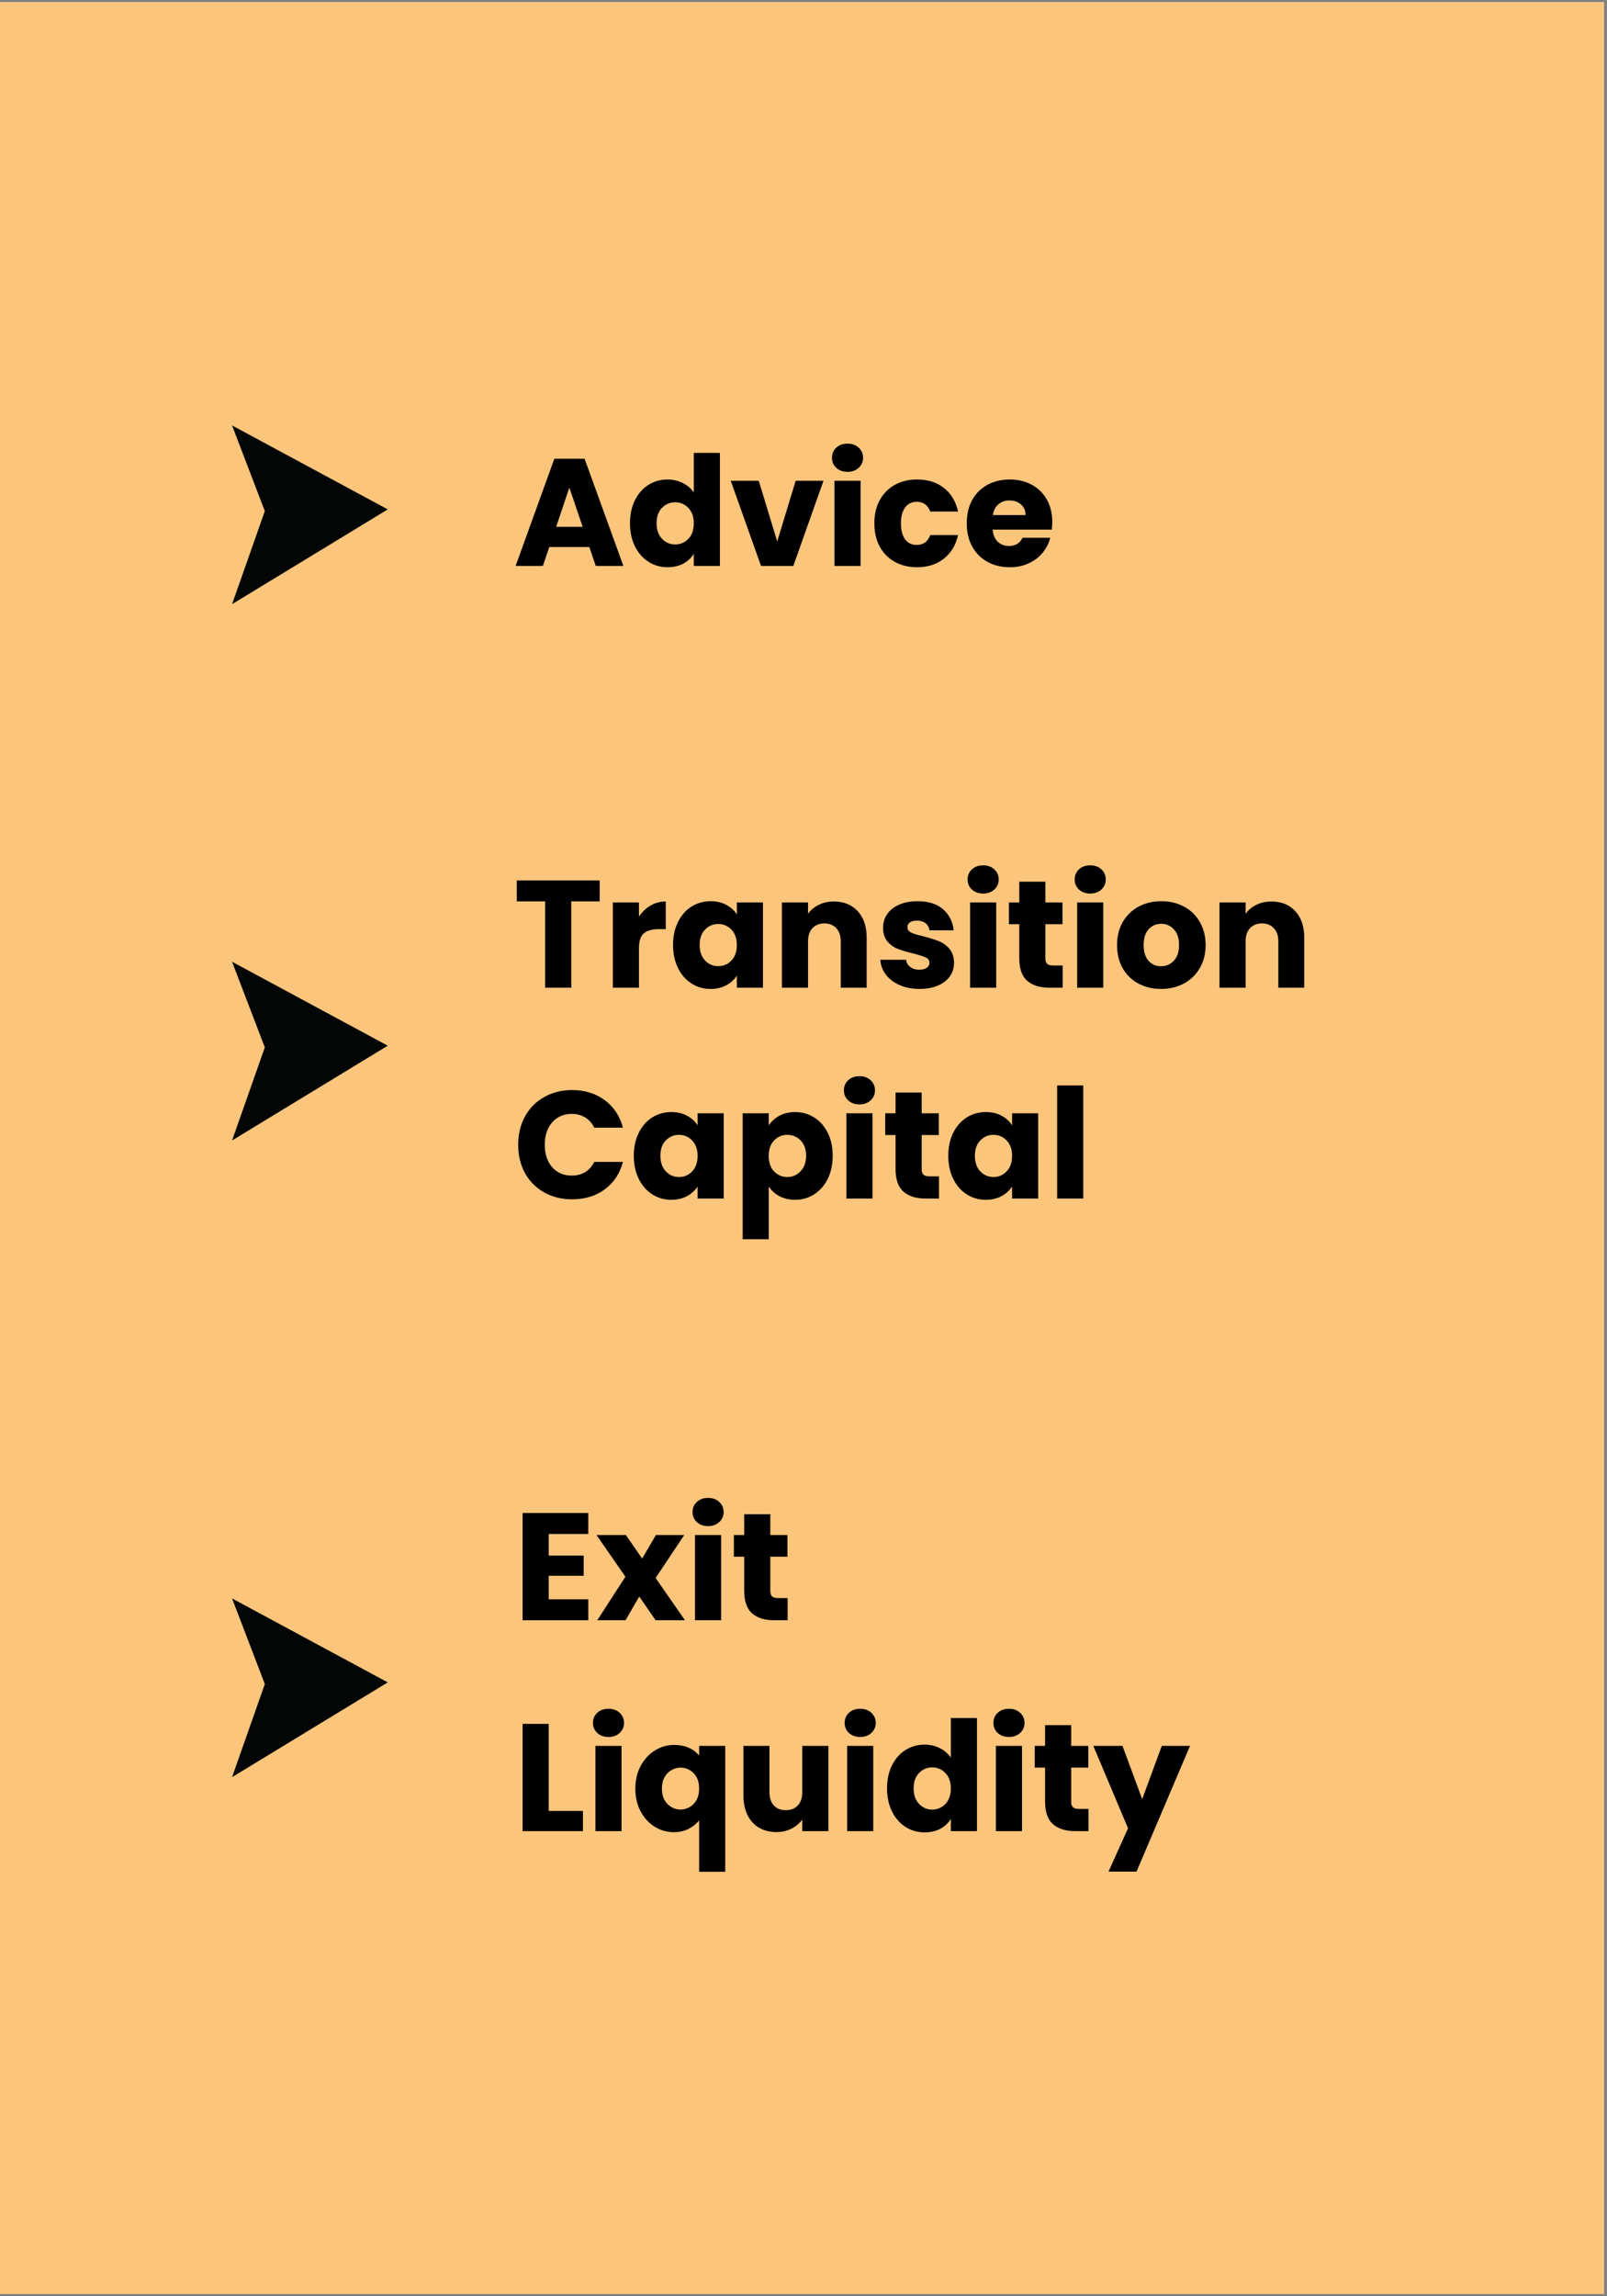 <svg version="1.0" preserveAspectRatio="xMidYMid meet" height="500" viewBox="0 0 262.5 375" zoomAndPan="magnify" width="350" xmlns:xlink="http://www.w3.org/1999/xlink" xmlns="http://www.w3.org/2000/svg"><rect x="0" y="0" width="262.5" height="375" fill="#808080" stroke="none"/><defs><g></g><clipPath id="bb30393e91"><path clip-rule="nonzero" d="M 0 0.355 L 262 0.355 L 262 374.641 L 0 374.641 Z M 0 0.355"></path></clipPath><clipPath id="61528c5878"><path clip-rule="nonzero" d="M 37.895 69.477 L 63.348 69.477 L 63.348 98.668 L 37.895 98.668 Z M 37.895 69.477"></path></clipPath><clipPath id="5c3b8c386c"><path clip-rule="nonzero" d="M 37.895 261.031 L 63.348 261.031 L 63.348 290.227 L 37.895 290.227 Z M 37.895 261.031"></path></clipPath><clipPath id="b9d5187e2b"><path clip-rule="nonzero" d="M 37.895 157.059 L 63.348 157.059 L 63.348 186.25 L 37.895 186.25 Z M 37.895 157.059"></path></clipPath></defs><g clip-path="url(#bb30393e91)"><path fill-rule="nonzero" fill-opacity="1" d="M 0 0.355 L 262 0.355 L 262 374.645 L 0 374.645 Z M 0 0.355" fill="#ffffff"></path><path fill-rule="nonzero" fill-opacity="1" d="M 0 0.355 L 262 0.355 L 262 374.645 L 0 374.645 Z M 0 0.355" fill="#fbc57c"></path></g><g fill-opacity="1" fill="#000000"><g transform="translate(83.817, 92.431)"><g><path d="M 12.453 -3.094 L 5.906 -3.094 L 4.859 0 L 0.406 0 L 6.734 -17.516 L 11.672 -17.516 L 18.016 0 L 13.5 0 Z M 11.359 -6.391 L 9.188 -12.797 L 7.031 -6.391 Z M 11.359 -6.391"></path></g></g></g><g fill-opacity="1" fill="#000000"><g transform="translate(102.204, 92.431)"><g><path d="M 0.703 -6.984 C 0.703 -8.422 0.973 -9.676 1.516 -10.75 C 2.055 -11.832 2.789 -12.664 3.719 -13.25 C 4.645 -13.832 5.688 -14.125 6.844 -14.125 C 7.75 -14.125 8.582 -13.93 9.344 -13.547 C 10.102 -13.16 10.695 -12.645 11.125 -12 L 11.125 -18.469 L 15.391 -18.469 L 15.391 0 L 11.125 0 L 11.125 -2 C 10.727 -1.332 10.16 -0.797 9.422 -0.391 C 8.68 0.004 7.82 0.203 6.844 0.203 C 5.688 0.203 4.645 -0.094 3.719 -0.688 C 2.789 -1.281 2.055 -2.117 1.516 -3.203 C 0.973 -4.297 0.703 -5.555 0.703 -6.984 Z M 11.125 -6.969 C 11.125 -8.031 10.828 -8.867 10.234 -9.484 C 9.648 -10.098 8.93 -10.406 8.078 -10.406 C 7.234 -10.406 6.516 -10.098 5.922 -9.484 C 5.336 -8.879 5.047 -8.047 5.047 -6.984 C 5.047 -5.922 5.336 -5.078 5.922 -4.453 C 6.516 -3.828 7.234 -3.516 8.078 -3.516 C 8.93 -3.516 9.648 -3.82 10.234 -4.438 C 10.828 -5.051 11.125 -5.895 11.125 -6.969 Z M 11.125 -6.969"></path></g></g></g><g fill-opacity="1" fill="#000000"><g transform="translate(119.144, 92.431)"><g><path d="M 7.812 -4 L 10.828 -13.922 L 15.375 -13.922 L 10.438 0 L 5.172 0 L 0.219 -13.922 L 4.797 -13.922 Z M 7.812 -4"></path></g></g></g><g fill-opacity="1" fill="#000000"><g transform="translate(134.762, 92.431)"><g><path d="M 3.688 -15.375 C 2.938 -15.375 2.32 -15.594 1.844 -16.031 C 1.375 -16.469 1.141 -17.016 1.141 -17.672 C 1.141 -18.336 1.375 -18.891 1.844 -19.328 C 2.32 -19.766 2.938 -19.984 3.688 -19.984 C 4.426 -19.984 5.031 -19.766 5.5 -19.328 C 5.977 -18.891 6.219 -18.336 6.219 -17.672 C 6.219 -17.016 5.977 -16.469 5.5 -16.031 C 5.031 -15.594 4.426 -15.375 3.688 -15.375 Z M 5.812 -13.922 L 5.812 0 L 1.547 0 L 1.547 -13.922 Z M 5.812 -13.922"></path></g></g></g><g fill-opacity="1" fill="#000000"><g transform="translate(142.121, 92.431)"><g><path d="M 0.703 -6.969 C 0.703 -8.414 0.992 -9.676 1.578 -10.75 C 2.172 -11.832 2.992 -12.664 4.047 -13.25 C 5.109 -13.832 6.32 -14.125 7.688 -14.125 C 9.438 -14.125 10.895 -13.664 12.062 -12.75 C 13.238 -11.832 14.008 -10.547 14.375 -8.891 L 9.828 -8.891 C 9.441 -9.953 8.703 -10.484 7.609 -10.484 C 6.828 -10.484 6.203 -10.176 5.734 -9.562 C 5.273 -8.957 5.047 -8.094 5.047 -6.969 C 5.047 -5.832 5.273 -4.957 5.734 -4.344 C 6.203 -3.738 6.828 -3.438 7.609 -3.438 C 8.703 -3.438 9.441 -3.973 9.828 -5.047 L 14.375 -5.047 C 14.008 -3.41 13.234 -2.125 12.047 -1.188 C 10.867 -0.258 9.414 0.203 7.688 0.203 C 6.32 0.203 5.109 -0.086 4.047 -0.672 C 2.992 -1.254 2.172 -2.086 1.578 -3.172 C 0.992 -4.254 0.703 -5.52 0.703 -6.969 Z M 0.703 -6.969"></path></g></g></g><g fill-opacity="1" fill="#000000"><g transform="translate(157.215, 92.431)"><g><path d="M 14.672 -7.188 C 14.672 -6.789 14.645 -6.375 14.594 -5.938 L 4.938 -5.938 C 5.008 -5.07 5.289 -4.41 5.781 -3.953 C 6.27 -3.492 6.867 -3.266 7.578 -3.266 C 8.648 -3.266 9.395 -3.711 9.812 -4.609 L 14.344 -4.609 C 14.113 -3.703 13.691 -2.879 13.078 -2.141 C 12.473 -1.41 11.711 -0.836 10.797 -0.422 C 9.891 -0.004 8.867 0.203 7.734 0.203 C 6.367 0.203 5.156 -0.086 4.094 -0.672 C 3.031 -1.254 2.195 -2.086 1.594 -3.172 C 1 -4.254 0.703 -5.52 0.703 -6.969 C 0.703 -8.414 0.992 -9.676 1.578 -10.75 C 2.172 -11.832 3 -12.664 4.062 -13.25 C 5.133 -13.832 6.359 -14.125 7.734 -14.125 C 9.078 -14.125 10.273 -13.836 11.328 -13.266 C 12.379 -12.703 13.195 -11.895 13.781 -10.844 C 14.375 -9.801 14.672 -8.582 14.672 -7.188 Z M 10.312 -8.312 C 10.312 -9.039 10.062 -9.617 9.562 -10.047 C 9.062 -10.484 8.438 -10.703 7.688 -10.703 C 6.969 -10.703 6.363 -10.492 5.875 -10.078 C 5.383 -9.66 5.082 -9.07 4.969 -8.312 Z M 10.312 -8.312"></path></g></g></g><g fill-opacity="1" fill="#000000"><g transform="translate(83.817, 161.3)"><g><path d="M 14.141 -17.516 L 14.141 -14.094 L 9.5 -14.094 L 9.5 0 L 5.234 0 L 5.234 -14.094 L 0.594 -14.094 L 0.594 -17.516 Z M 14.141 -17.516"></path></g></g></g><g fill-opacity="1" fill="#000000"><g transform="translate(98.561, 161.3)"><g><path d="M 5.812 -11.609 C 6.312 -12.367 6.938 -12.969 7.688 -13.406 C 8.438 -13.852 9.27 -14.078 10.188 -14.078 L 10.188 -9.562 L 9.016 -9.562 C 7.941 -9.562 7.141 -9.332 6.609 -8.875 C 6.078 -8.414 5.812 -7.613 5.812 -6.469 L 5.812 0 L 1.547 0 L 1.547 -13.922 L 5.812 -13.922 Z M 5.812 -11.609"></path></g></g></g><g fill-opacity="1" fill="#000000"><g transform="translate(109.239, 161.3)"><g><path d="M 0.703 -6.984 C 0.703 -8.422 0.973 -9.676 1.516 -10.75 C 2.055 -11.832 2.789 -12.664 3.719 -13.25 C 4.645 -13.832 5.688 -14.125 6.844 -14.125 C 7.82 -14.125 8.68 -13.922 9.422 -13.516 C 10.16 -13.117 10.727 -12.598 11.125 -11.953 L 11.125 -13.922 L 15.391 -13.922 L 15.391 0 L 11.125 0 L 11.125 -1.969 C 10.707 -1.32 10.129 -0.797 9.391 -0.391 C 8.648 0.004 7.789 0.203 6.812 0.203 C 5.676 0.203 4.645 -0.094 3.719 -0.688 C 2.789 -1.281 2.055 -2.117 1.516 -3.203 C 0.973 -4.297 0.703 -5.555 0.703 -6.984 Z M 11.125 -6.969 C 11.125 -8.031 10.828 -8.867 10.234 -9.484 C 9.648 -10.098 8.93 -10.406 8.078 -10.406 C 7.234 -10.406 6.516 -10.098 5.922 -9.484 C 5.336 -8.879 5.047 -8.047 5.047 -6.984 C 5.047 -5.922 5.336 -5.078 5.922 -4.453 C 6.516 -3.828 7.234 -3.516 8.078 -3.516 C 8.93 -3.516 9.648 -3.82 10.234 -4.438 C 10.828 -5.051 11.125 -5.895 11.125 -6.969 Z M 11.125 -6.969"></path></g></g></g><g fill-opacity="1" fill="#000000"><g transform="translate(126.179, 161.3)"><g><path d="M 10.031 -14.078 C 11.664 -14.078 12.969 -13.547 13.938 -12.484 C 14.906 -11.43 15.391 -9.984 15.391 -8.141 L 15.391 0 L 11.156 0 L 11.156 -7.562 C 11.156 -8.488 10.91 -9.207 10.422 -9.719 C 9.941 -10.238 9.297 -10.5 8.484 -10.5 C 7.672 -10.5 7.02 -10.238 6.531 -9.719 C 6.051 -9.207 5.812 -8.488 5.812 -7.562 L 5.812 0 L 1.547 0 L 1.547 -13.922 L 5.812 -13.922 L 5.812 -12.078 C 6.25 -12.691 6.832 -13.176 7.562 -13.531 C 8.289 -13.895 9.113 -14.078 10.031 -14.078 Z M 10.031 -14.078"></path></g></g></g><g fill-opacity="1" fill="#000000"><g transform="translate(142.995, 161.3)"><g><path d="M 7.219 0.203 C 6 0.203 4.914 -0.004 3.969 -0.422 C 3.02 -0.836 2.27 -1.406 1.719 -2.125 C 1.164 -2.852 0.859 -3.664 0.797 -4.562 L 5.016 -4.562 C 5.066 -4.082 5.289 -3.691 5.688 -3.391 C 6.082 -3.086 6.57 -2.938 7.156 -2.938 C 7.688 -2.938 8.098 -3.039 8.391 -3.25 C 8.68 -3.457 8.828 -3.727 8.828 -4.062 C 8.828 -4.469 8.617 -4.766 8.203 -4.953 C 7.785 -5.141 7.113 -5.352 6.188 -5.594 C 5.188 -5.82 4.352 -6.066 3.688 -6.328 C 3.02 -6.586 2.445 -6.992 1.969 -7.547 C 1.488 -8.109 1.25 -8.863 1.25 -9.812 C 1.25 -10.602 1.469 -11.328 1.906 -11.984 C 2.344 -12.641 2.988 -13.16 3.844 -13.547 C 4.707 -13.93 5.727 -14.125 6.906 -14.125 C 8.656 -14.125 10.031 -13.691 11.031 -12.828 C 12.039 -11.961 12.625 -10.812 12.781 -9.375 L 8.828 -9.375 C 8.766 -9.863 8.551 -10.25 8.188 -10.531 C 7.832 -10.812 7.363 -10.953 6.781 -10.953 C 6.281 -10.953 5.895 -10.852 5.625 -10.656 C 5.363 -10.469 5.234 -10.207 5.234 -9.875 C 5.234 -9.477 5.445 -9.18 5.875 -8.984 C 6.301 -8.785 6.961 -8.586 7.859 -8.391 C 8.891 -8.117 9.727 -7.852 10.375 -7.594 C 11.031 -7.344 11.602 -6.926 12.094 -6.344 C 12.582 -5.77 12.832 -5.004 12.844 -4.047 C 12.844 -3.223 12.613 -2.488 12.156 -1.844 C 11.707 -1.207 11.051 -0.707 10.188 -0.344 C 9.332 0.02 8.344 0.203 7.219 0.203 Z M 7.219 0.203"></path></g></g></g><g fill-opacity="1" fill="#000000"><g transform="translate(156.916, 161.3)"><g><path d="M 3.688 -15.375 C 2.938 -15.375 2.32 -15.594 1.844 -16.031 C 1.375 -16.469 1.141 -17.016 1.141 -17.672 C 1.141 -18.336 1.375 -18.891 1.844 -19.328 C 2.32 -19.766 2.938 -19.984 3.688 -19.984 C 4.426 -19.984 5.031 -19.766 5.5 -19.328 C 5.977 -18.891 6.219 -18.336 6.219 -17.672 C 6.219 -17.016 5.977 -16.469 5.5 -16.031 C 5.031 -15.594 4.426 -15.375 3.688 -15.375 Z M 5.812 -13.922 L 5.812 0 L 1.547 0 L 1.547 -13.922 Z M 5.812 -13.922"></path></g></g></g><g fill-opacity="1" fill="#000000"><g transform="translate(164.276, 161.3)"><g><path d="M 9.312 -3.625 L 9.312 0 L 7.141 0 C 5.586 0 4.379 -0.375 3.516 -1.125 C 2.648 -1.883 2.219 -3.125 2.219 -4.844 L 2.219 -10.375 L 0.531 -10.375 L 0.531 -13.922 L 2.219 -13.922 L 2.219 -17.312 L 6.484 -17.312 L 6.484 -13.922 L 9.281 -13.922 L 9.281 -10.375 L 6.484 -10.375 L 6.484 -4.797 C 6.484 -4.379 6.582 -4.078 6.781 -3.891 C 6.988 -3.711 7.32 -3.625 7.781 -3.625 Z M 9.312 -3.625"></path></g></g></g><g fill-opacity="1" fill="#000000"><g transform="translate(174.405, 161.3)"><g><path d="M 3.688 -15.375 C 2.938 -15.375 2.32 -15.594 1.844 -16.031 C 1.375 -16.469 1.141 -17.016 1.141 -17.672 C 1.141 -18.336 1.375 -18.891 1.844 -19.328 C 2.32 -19.766 2.938 -19.984 3.688 -19.984 C 4.426 -19.984 5.031 -19.766 5.5 -19.328 C 5.977 -18.891 6.219 -18.336 6.219 -17.672 C 6.219 -17.016 5.977 -16.469 5.5 -16.031 C 5.031 -15.594 4.426 -15.375 3.688 -15.375 Z M 5.812 -13.922 L 5.812 0 L 1.547 0 L 1.547 -13.922 Z M 5.812 -13.922"></path></g></g></g><g fill-opacity="1" fill="#000000"><g transform="translate(181.765, 161.3)"><g><path d="M 7.891 0.203 C 6.523 0.203 5.297 -0.086 4.203 -0.672 C 3.109 -1.254 2.25 -2.086 1.625 -3.172 C 1.008 -4.254 0.703 -5.52 0.703 -6.969 C 0.703 -8.395 1.016 -9.648 1.641 -10.734 C 2.273 -11.828 3.141 -12.664 4.234 -13.25 C 5.336 -13.832 6.57 -14.125 7.938 -14.125 C 9.301 -14.125 10.531 -13.832 11.625 -13.25 C 12.727 -12.664 13.594 -11.828 14.219 -10.734 C 14.852 -9.648 15.172 -8.395 15.172 -6.969 C 15.172 -5.531 14.848 -4.266 14.203 -3.172 C 13.566 -2.086 12.695 -1.254 11.594 -0.672 C 10.488 -0.086 9.254 0.203 7.891 0.203 Z M 7.891 -3.5 C 8.703 -3.5 9.395 -3.797 9.969 -4.391 C 10.539 -4.992 10.828 -5.852 10.828 -6.969 C 10.828 -8.082 10.547 -8.938 9.984 -9.531 C 9.43 -10.133 8.75 -10.438 7.938 -10.438 C 7.102 -10.438 6.41 -10.141 5.859 -9.547 C 5.316 -8.953 5.047 -8.094 5.047 -6.969 C 5.047 -5.852 5.312 -4.992 5.844 -4.391 C 6.383 -3.797 7.066 -3.5 7.891 -3.5 Z M 7.891 -3.5"></path></g></g></g><g fill-opacity="1" fill="#000000"><g transform="translate(197.657, 161.3)"><g><path d="M 10.031 -14.078 C 11.664 -14.078 12.969 -13.547 13.938 -12.484 C 14.906 -11.43 15.391 -9.984 15.391 -8.141 L 15.391 0 L 11.156 0 L 11.156 -7.562 C 11.156 -8.488 10.91 -9.207 10.422 -9.719 C 9.941 -10.238 9.297 -10.5 8.484 -10.5 C 7.672 -10.5 7.02 -10.238 6.531 -9.719 C 6.051 -9.207 5.812 -8.488 5.812 -7.562 L 5.812 0 L 1.547 0 L 1.547 -13.922 L 5.812 -13.922 L 5.812 -12.078 C 6.25 -12.691 6.832 -13.176 7.562 -13.531 C 8.289 -13.895 9.113 -14.078 10.031 -14.078 Z M 10.031 -14.078"></path></g></g></g><g fill-opacity="1" fill="#000000"><g transform="translate(83.817, 195.734)"><g><path d="M 0.828 -8.781 C 0.828 -10.508 1.195 -12.051 1.938 -13.406 C 2.688 -14.77 3.734 -15.828 5.078 -16.578 C 6.422 -17.336 7.938 -17.719 9.625 -17.719 C 11.707 -17.719 13.488 -17.164 14.969 -16.062 C 16.445 -14.969 17.438 -13.473 17.938 -11.578 L 13.25 -11.578 C 12.895 -12.305 12.398 -12.863 11.766 -13.25 C 11.129 -13.633 10.398 -13.828 9.578 -13.828 C 8.266 -13.828 7.203 -13.367 6.391 -12.453 C 5.578 -11.535 5.172 -10.312 5.172 -8.781 C 5.172 -7.25 5.578 -6.023 6.391 -5.109 C 7.203 -4.203 8.266 -3.75 9.578 -3.75 C 10.398 -3.75 11.129 -3.938 11.766 -4.312 C 12.398 -4.695 12.895 -5.254 13.25 -5.984 L 17.938 -5.984 C 17.438 -4.086 16.445 -2.594 14.969 -1.5 C 13.488 -0.414 11.707 0.125 9.625 0.125 C 7.938 0.125 6.422 -0.25 5.078 -1 C 3.734 -1.758 2.688 -2.812 1.938 -4.156 C 1.195 -5.508 0.828 -7.051 0.828 -8.781 Z M 0.828 -8.781"></path></g></g></g><g fill-opacity="1" fill="#000000"><g transform="translate(102.828, 195.734)"><g><path d="M 0.703 -6.984 C 0.703 -8.422 0.973 -9.676 1.516 -10.75 C 2.055 -11.832 2.789 -12.664 3.719 -13.25 C 4.645 -13.832 5.688 -14.125 6.844 -14.125 C 7.82 -14.125 8.68 -13.922 9.422 -13.516 C 10.16 -13.117 10.727 -12.598 11.125 -11.953 L 11.125 -13.922 L 15.391 -13.922 L 15.391 0 L 11.125 0 L 11.125 -1.969 C 10.707 -1.32 10.129 -0.797 9.391 -0.391 C 8.648 0.004 7.789 0.203 6.812 0.203 C 5.676 0.203 4.645 -0.094 3.719 -0.688 C 2.789 -1.281 2.055 -2.117 1.516 -3.203 C 0.973 -4.297 0.703 -5.555 0.703 -6.984 Z M 11.125 -6.969 C 11.125 -8.031 10.828 -8.867 10.234 -9.484 C 9.648 -10.098 8.93 -10.406 8.078 -10.406 C 7.234 -10.406 6.516 -10.098 5.922 -9.484 C 5.336 -8.879 5.047 -8.047 5.047 -6.984 C 5.047 -5.922 5.336 -5.078 5.922 -4.453 C 6.516 -3.828 7.234 -3.516 8.078 -3.516 C 8.93 -3.516 9.648 -3.82 10.234 -4.438 C 10.828 -5.051 11.125 -5.895 11.125 -6.969 Z M 11.125 -6.969"></path></g></g></g><g fill-opacity="1" fill="#000000"><g transform="translate(119.768, 195.734)"><g><path d="M 5.812 -11.953 C 6.227 -12.598 6.801 -13.117 7.531 -13.516 C 8.27 -13.922 9.129 -14.125 10.109 -14.125 C 11.254 -14.125 12.289 -13.832 13.219 -13.25 C 14.156 -12.664 14.895 -11.832 15.438 -10.75 C 15.977 -9.676 16.25 -8.422 16.25 -6.984 C 16.25 -5.555 15.977 -4.297 15.438 -3.203 C 14.895 -2.117 14.156 -1.281 13.219 -0.688 C 12.289 -0.094 11.254 0.203 10.109 0.203 C 9.141 0.203 8.285 0.004 7.547 -0.391 C 6.805 -0.797 6.227 -1.316 5.812 -1.953 L 5.812 6.641 L 1.547 6.641 L 1.547 -13.922 L 5.812 -13.922 Z M 11.906 -6.984 C 11.906 -8.047 11.609 -8.879 11.016 -9.484 C 10.422 -10.098 9.691 -10.406 8.828 -10.406 C 7.984 -10.406 7.266 -10.098 6.672 -9.484 C 6.086 -8.867 5.797 -8.031 5.797 -6.969 C 5.797 -5.895 6.086 -5.051 6.672 -4.438 C 7.266 -3.82 7.984 -3.516 8.828 -3.516 C 9.68 -3.516 10.406 -3.828 11 -4.453 C 11.602 -5.078 11.906 -5.922 11.906 -6.984 Z M 11.906 -6.984"></path></g></g></g><g fill-opacity="1" fill="#000000"><g transform="translate(136.708, 195.734)"><g><path d="M 3.688 -15.375 C 2.938 -15.375 2.32 -15.594 1.844 -16.031 C 1.375 -16.469 1.141 -17.016 1.141 -17.672 C 1.141 -18.336 1.375 -18.891 1.844 -19.328 C 2.32 -19.766 2.938 -19.984 3.688 -19.984 C 4.426 -19.984 5.031 -19.766 5.5 -19.328 C 5.977 -18.891 6.219 -18.336 6.219 -17.672 C 6.219 -17.016 5.977 -16.469 5.5 -16.031 C 5.031 -15.594 4.426 -15.375 3.688 -15.375 Z M 5.812 -13.922 L 5.812 0 L 1.547 0 L 1.547 -13.922 Z M 5.812 -13.922"></path></g></g></g><g fill-opacity="1" fill="#000000"><g transform="translate(144.067, 195.734)"><g><path d="M 9.312 -3.625 L 9.312 0 L 7.141 0 C 5.586 0 4.379 -0.375 3.516 -1.125 C 2.648 -1.883 2.219 -3.125 2.219 -4.844 L 2.219 -10.375 L 0.531 -10.375 L 0.531 -13.922 L 2.219 -13.922 L 2.219 -17.312 L 6.484 -17.312 L 6.484 -13.922 L 9.281 -13.922 L 9.281 -10.375 L 6.484 -10.375 L 6.484 -4.797 C 6.484 -4.379 6.582 -4.078 6.781 -3.891 C 6.988 -3.711 7.32 -3.625 7.781 -3.625 Z M 9.312 -3.625"></path></g></g></g><g fill-opacity="1" fill="#000000"><g transform="translate(154.197, 195.734)"><g><path d="M 0.703 -6.984 C 0.703 -8.422 0.973 -9.676 1.516 -10.75 C 2.055 -11.832 2.789 -12.664 3.719 -13.25 C 4.645 -13.832 5.688 -14.125 6.844 -14.125 C 7.82 -14.125 8.68 -13.922 9.422 -13.516 C 10.16 -13.117 10.727 -12.598 11.125 -11.953 L 11.125 -13.922 L 15.391 -13.922 L 15.391 0 L 11.125 0 L 11.125 -1.969 C 10.707 -1.32 10.129 -0.797 9.391 -0.391 C 8.648 0.004 7.789 0.203 6.812 0.203 C 5.676 0.203 4.645 -0.094 3.719 -0.688 C 2.789 -1.281 2.055 -2.117 1.516 -3.203 C 0.973 -4.297 0.703 -5.555 0.703 -6.984 Z M 11.125 -6.969 C 11.125 -8.031 10.828 -8.867 10.234 -9.484 C 9.648 -10.098 8.93 -10.406 8.078 -10.406 C 7.234 -10.406 6.516 -10.098 5.922 -9.484 C 5.336 -8.879 5.047 -8.047 5.047 -6.984 C 5.047 -5.922 5.336 -5.078 5.922 -4.453 C 6.516 -3.828 7.234 -3.516 8.078 -3.516 C 8.93 -3.516 9.648 -3.82 10.234 -4.438 C 10.828 -5.051 11.125 -5.895 11.125 -6.969 Z M 11.125 -6.969"></path></g></g></g><g fill-opacity="1" fill="#000000"><g transform="translate(171.137, 195.734)"><g><path d="M 5.812 -18.469 L 5.812 0 L 1.547 0 L 1.547 -18.469 Z M 5.812 -18.469"></path></g></g></g><g fill-opacity="1" fill="#000000"><g transform="translate(83.817, 264.603)"><g><path d="M 5.812 -14.094 L 5.812 -10.562 L 11.531 -10.562 L 11.531 -7.266 L 5.812 -7.266 L 5.812 -3.422 L 12.281 -3.422 L 12.281 0 L 1.547 0 L 1.547 -17.516 L 12.281 -17.516 L 12.281 -14.094 Z M 5.812 -14.094"></path></g></g></g><g fill-opacity="1" fill="#000000"><g transform="translate(97.314, 264.603)"><g><path d="M 9.781 0 L 7.109 -3.875 L 4.859 0 L 0.25 0 L 4.844 -7.109 L 0.125 -13.922 L 4.922 -13.922 L 7.578 -10.078 L 9.828 -13.922 L 14.453 -13.922 L 9.781 -6.906 L 14.578 0 Z M 9.781 0"></path></g></g></g><g fill-opacity="1" fill="#000000"><g transform="translate(111.984, 264.603)"><g><path d="M 3.688 -15.375 C 2.938 -15.375 2.32 -15.594 1.844 -16.031 C 1.375 -16.469 1.141 -17.016 1.141 -17.672 C 1.141 -18.336 1.375 -18.891 1.844 -19.328 C 2.32 -19.766 2.938 -19.984 3.688 -19.984 C 4.426 -19.984 5.031 -19.766 5.5 -19.328 C 5.977 -18.891 6.219 -18.336 6.219 -17.672 C 6.219 -17.016 5.977 -16.469 5.5 -16.031 C 5.031 -15.594 4.426 -15.375 3.688 -15.375 Z M 5.812 -13.922 L 5.812 0 L 1.547 0 L 1.547 -13.922 Z M 5.812 -13.922"></path></g></g></g><g fill-opacity="1" fill="#000000"><g transform="translate(119.344, 264.603)"><g><path d="M 9.312 -3.625 L 9.312 0 L 7.141 0 C 5.586 0 4.379 -0.375 3.516 -1.125 C 2.648 -1.883 2.219 -3.125 2.219 -4.844 L 2.219 -10.375 L 0.531 -10.375 L 0.531 -13.922 L 2.219 -13.922 L 2.219 -17.312 L 6.484 -17.312 L 6.484 -13.922 L 9.281 -13.922 L 9.281 -10.375 L 6.484 -10.375 L 6.484 -4.797 C 6.484 -4.379 6.582 -4.078 6.781 -3.891 C 6.988 -3.711 7.32 -3.625 7.781 -3.625 Z M 9.312 -3.625"></path></g></g></g><g fill-opacity="1" fill="#000000"><g transform="translate(129.48, 264.603)"><g></g></g></g><g fill-opacity="1" fill="#000000"><g transform="translate(83.817, 299.038)"><g><path d="M 5.812 -3.297 L 11.406 -3.297 L 11.406 0 L 1.547 0 L 1.547 -17.516 L 5.812 -17.516 Z M 5.812 -3.297"></path></g></g></g><g fill-opacity="1" fill="#000000"><g transform="translate(95.717, 299.038)"><g><path d="M 3.688 -15.375 C 2.938 -15.375 2.32 -15.594 1.844 -16.031 C 1.375 -16.469 1.141 -17.016 1.141 -17.672 C 1.141 -18.336 1.375 -18.891 1.844 -19.328 C 2.32 -19.766 2.938 -19.984 3.688 -19.984 C 4.426 -19.984 5.031 -19.766 5.5 -19.328 C 5.977 -18.891 6.219 -18.336 6.219 -17.672 C 6.219 -17.016 5.977 -16.469 5.5 -16.031 C 5.031 -15.594 4.426 -15.375 3.688 -15.375 Z M 5.812 -13.922 L 5.812 0 L 1.547 0 L 1.547 -13.922 Z M 5.812 -13.922"></path></g></g></g><g fill-opacity="1" fill="#000000"><g transform="translate(103.077, 299.038)"><g><path d="M 0.703 -6.938 C 0.703 -8.32 0.988 -9.551 1.562 -10.625 C 2.133 -11.707 2.906 -12.551 3.875 -13.156 C 4.852 -13.77 5.914 -14.078 7.062 -14.078 C 7.945 -14.078 8.738 -13.922 9.438 -13.609 C 10.133 -13.305 10.695 -12.879 11.125 -12.328 L 11.125 -13.922 L 15.391 -13.922 L 15.391 6.641 L 11.125 6.641 L 11.125 -1.75 C 10.645 -1.164 10.055 -0.695 9.359 -0.344 C 8.672 0 7.891 0.172 7.016 0.172 C 5.879 0.172 4.828 -0.125 3.859 -0.719 C 2.898 -1.32 2.133 -2.16 1.562 -3.234 C 0.988 -4.316 0.703 -5.551 0.703 -6.938 Z M 11.125 -6.969 C 11.125 -7.707 10.977 -8.332 10.688 -8.844 C 10.395 -9.352 10.016 -9.734 9.547 -9.984 C 9.086 -10.242 8.598 -10.375 8.078 -10.375 C 7.586 -10.375 7.109 -10.242 6.641 -9.984 C 6.172 -9.734 5.785 -9.348 5.484 -8.828 C 5.191 -8.316 5.047 -7.688 5.047 -6.938 C 5.047 -6.188 5.191 -5.555 5.484 -5.047 C 5.785 -4.547 6.172 -4.164 6.641 -3.906 C 7.109 -3.645 7.586 -3.516 8.078 -3.516 C 8.578 -3.516 9.062 -3.645 9.531 -3.906 C 10.008 -4.164 10.395 -4.551 10.688 -5.062 C 10.977 -5.582 11.125 -6.219 11.125 -6.969 Z M 11.125 -6.969"></path></g></g></g><g fill-opacity="1" fill="#000000"><g transform="translate(120.017, 299.038)"><g><path d="M 15.297 -13.922 L 15.297 0 L 11.031 0 L 11.031 -1.891 C 10.594 -1.273 10.004 -0.781 9.266 -0.406 C 8.523 -0.031 7.707 0.156 6.812 0.156 C 5.75 0.156 4.805 -0.078 3.984 -0.547 C 3.172 -1.023 2.539 -1.711 2.094 -2.609 C 1.645 -3.516 1.422 -4.578 1.422 -5.797 L 1.422 -13.922 L 5.672 -13.922 L 5.672 -6.359 C 5.672 -5.43 5.91 -4.707 6.391 -4.188 C 6.867 -3.676 7.516 -3.422 8.328 -3.422 C 9.16 -3.422 9.816 -3.676 10.297 -4.188 C 10.785 -4.707 11.031 -5.43 11.031 -6.359 L 11.031 -13.922 Z M 15.297 -13.922"></path></g></g></g><g fill-opacity="1" fill="#000000"><g transform="translate(136.832, 299.038)"><g><path d="M 3.688 -15.375 C 2.938 -15.375 2.32 -15.594 1.844 -16.031 C 1.375 -16.469 1.141 -17.016 1.141 -17.672 C 1.141 -18.336 1.375 -18.891 1.844 -19.328 C 2.32 -19.766 2.938 -19.984 3.688 -19.984 C 4.426 -19.984 5.031 -19.766 5.5 -19.328 C 5.977 -18.891 6.219 -18.336 6.219 -17.672 C 6.219 -17.016 5.977 -16.469 5.5 -16.031 C 5.031 -15.594 4.426 -15.375 3.688 -15.375 Z M 5.812 -13.922 L 5.812 0 L 1.547 0 L 1.547 -13.922 Z M 5.812 -13.922"></path></g></g></g><g fill-opacity="1" fill="#000000"><g transform="translate(144.192, 299.038)"><g><path d="M 0.703 -6.984 C 0.703 -8.422 0.973 -9.676 1.516 -10.75 C 2.055 -11.832 2.789 -12.664 3.719 -13.25 C 4.645 -13.832 5.688 -14.125 6.844 -14.125 C 7.75 -14.125 8.582 -13.93 9.344 -13.547 C 10.102 -13.16 10.695 -12.645 11.125 -12 L 11.125 -18.469 L 15.391 -18.469 L 15.391 0 L 11.125 0 L 11.125 -2 C 10.727 -1.332 10.16 -0.797 9.422 -0.391 C 8.68 0.004 7.82 0.203 6.844 0.203 C 5.688 0.203 4.645 -0.094 3.719 -0.688 C 2.789 -1.281 2.055 -2.117 1.516 -3.203 C 0.973 -4.297 0.703 -5.555 0.703 -6.984 Z M 11.125 -6.969 C 11.125 -8.031 10.828 -8.867 10.234 -9.484 C 9.648 -10.098 8.93 -10.406 8.078 -10.406 C 7.234 -10.406 6.516 -10.098 5.922 -9.484 C 5.336 -8.879 5.047 -8.047 5.047 -6.984 C 5.047 -5.922 5.336 -5.078 5.922 -4.453 C 6.516 -3.828 7.234 -3.516 8.078 -3.516 C 8.93 -3.516 9.648 -3.82 10.234 -4.438 C 10.828 -5.051 11.125 -5.895 11.125 -6.969 Z M 11.125 -6.969"></path></g></g></g><g fill-opacity="1" fill="#000000"><g transform="translate(161.132, 299.038)"><g><path d="M 3.688 -15.375 C 2.938 -15.375 2.32 -15.594 1.844 -16.031 C 1.375 -16.469 1.141 -17.016 1.141 -17.672 C 1.141 -18.336 1.375 -18.891 1.844 -19.328 C 2.32 -19.766 2.938 -19.984 3.688 -19.984 C 4.426 -19.984 5.031 -19.766 5.5 -19.328 C 5.977 -18.891 6.219 -18.336 6.219 -17.672 C 6.219 -17.016 5.977 -16.469 5.5 -16.031 C 5.031 -15.594 4.426 -15.375 3.688 -15.375 Z M 5.812 -13.922 L 5.812 0 L 1.547 0 L 1.547 -13.922 Z M 5.812 -13.922"></path></g></g></g><g fill-opacity="1" fill="#000000"><g transform="translate(168.492, 299.038)"><g><path d="M 9.312 -3.625 L 9.312 0 L 7.141 0 C 5.586 0 4.379 -0.375 3.516 -1.125 C 2.648 -1.883 2.219 -3.125 2.219 -4.844 L 2.219 -10.375 L 0.531 -10.375 L 0.531 -13.922 L 2.219 -13.922 L 2.219 -17.312 L 6.484 -17.312 L 6.484 -13.922 L 9.281 -13.922 L 9.281 -10.375 L 6.484 -10.375 L 6.484 -4.797 C 6.484 -4.379 6.582 -4.078 6.781 -3.891 C 6.988 -3.711 7.32 -3.625 7.781 -3.625 Z M 9.312 -3.625"></path></g></g></g><g fill-opacity="1" fill="#000000"><g transform="translate(178.621, 299.038)"><g><path d="M 15.766 -13.922 L 7.031 6.609 L 2.453 6.609 L 5.641 -0.469 L -0.031 -13.922 L 4.734 -13.922 L 7.953 -5.219 L 11.156 -13.922 Z M 15.766 -13.922"></path></g></g></g><g fill-opacity="1" fill="#000000"><g transform="translate(194.395, 299.038)"><g></g></g></g><g clip-path="url(#61528c5878)"><path fill-rule="nonzero" fill-opacity="1" d="M 37.906 69.477 L 43.258 83.465 L 37.906 98.668 L 63.34 83.188 L 37.906 69.477" fill="#040606"></path></g><g clip-path="url(#5c3b8c386c)"><path fill-rule="nonzero" fill-opacity="1" d="M 37.906 261.035 L 43.258 275.023 L 37.906 290.227 L 63.34 274.746 L 37.906 261.035" fill="#040606"></path></g><g clip-path="url(#b9d5187e2b)"><path fill-rule="nonzero" fill-opacity="1" d="M 37.906 157.059 L 43.258 171.047 L 37.906 186.25 L 63.34 170.77 L 37.906 157.059" fill="#040606"></path></g></svg>